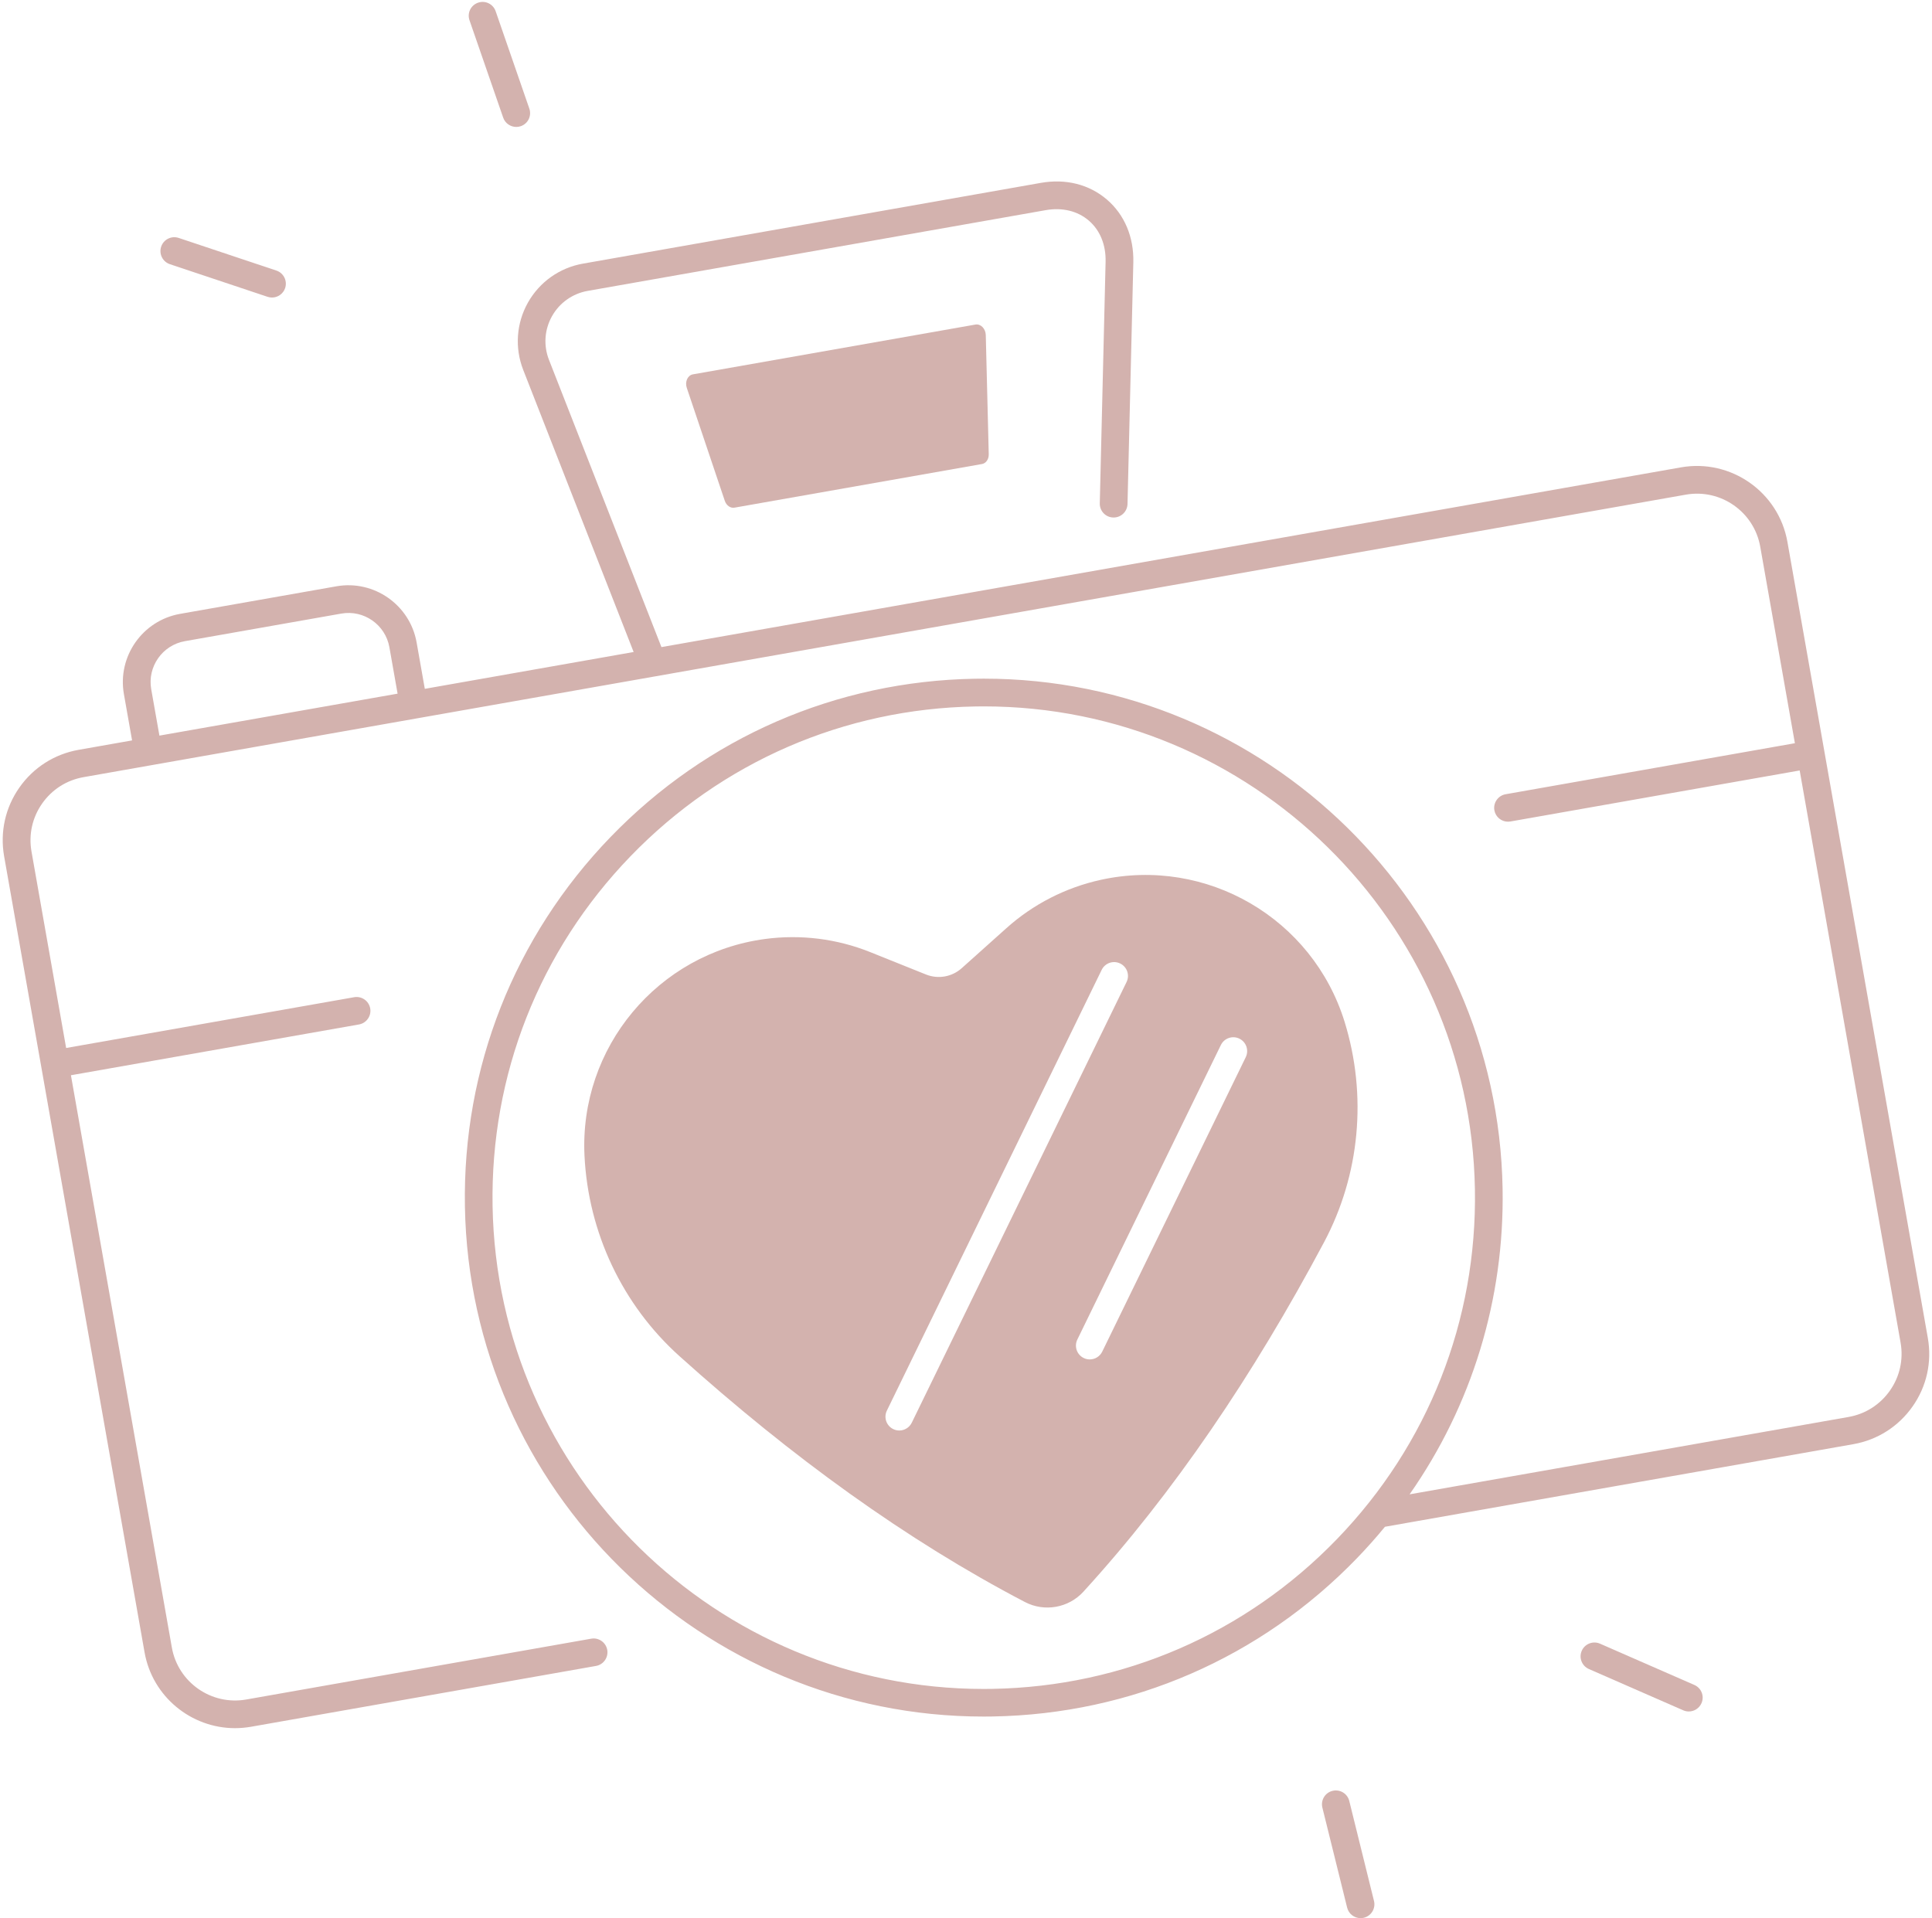 <?xml version="1.0" encoding="UTF-8" standalone="no"?><svg xmlns="http://www.w3.org/2000/svg" xmlns:xlink="http://www.w3.org/1999/xlink" fill="#d3b2ae" height="484.9" preserveAspectRatio="xMidYMid meet" version="1" viewBox="11.8 13.3 488.4 484.9" width="488.4" zoomAndPan="magnify"><g id="change1_1"><path d="M351.71,271.63c-8.09-26.17-34.89-41.78-61.65-35.9c-8.87,1.95-17.08,6.15-23.84,12.21l-11.31,10.13 c-2.46,2.2-5.96,2.82-9.02,1.59L231.79,254c-8.43-3.38-17.58-4.52-26.58-3.32h0c-27.15,3.63-47,27.46-45.65,54.82v0 c0.95,19.39,9.56,37.65,23.99,50.63c28.37,25.51,57.44,46.55,87.34,62.17c4.94,2.58,11.03,1.51,14.79-2.61 c22.75-24.91,42.87-54.62,60.81-88.3C355.61,310.28,357.44,290.18,351.71,271.63L351.71,271.63z M242.29,372.97 c-0.61,1.24-1.85,1.97-3.15,1.97c-0.51,0-1.04-0.11-1.53-0.35c-1.74-0.85-2.46-2.94-1.61-4.68l54.3-111.42 c0.85-1.74,2.94-2.46,4.68-1.61c1.74,0.85,2.46,2.94,1.61,4.68L242.29,372.97z M326.72,280.56L290.44,355 c-0.61,1.24-1.85,1.97-3.15,1.97c-0.51,0-1.04-0.11-1.53-0.35c-1.74-0.85-2.46-2.94-1.61-4.68l36.28-74.45 c0.85-1.74,2.94-2.46,4.68-1.61C326.84,276.72,327.57,278.82,326.72,280.56z"/><path d="M258.39,95.35l-71.43,12.59c-1.32,0.23-2.06,1.86-1.55,3.4l9.61,28.56c0.4,1.19,1.43,1.92,2.45,1.74l62.57-11.03 c1.02-0.18,1.74-1.22,1.71-2.47L261,98.01C260.96,96.39,259.71,95.11,258.39,95.35z"/><path d="M499.14,351.52l-35.49-201.23c-2.22-12.61-14.3-21.06-26.9-18.84l-257.74,45.44l-28.43-72.62 c-1.42-3.62-1.14-7.64,0.76-11.03c1.9-3.39,5.19-5.72,9.02-6.4l115.78-20.41c4.2-0.74,8.07,0.2,10.91,2.64 c2.84,2.44,4.34,6.13,4.24,10.39l-1.47,61.09c-0.05,1.93,1.48,3.54,3.42,3.58c0.03,0,0.06,0,0.09,0c1.89,0,3.45-1.51,3.5-3.42 l1.47-61.09c0.15-6.4-2.22-12.04-6.68-15.87c-4.46-3.83-10.39-5.33-16.69-4.22L159.16,79.95c-5.9,1.04-10.97,4.64-13.91,9.86 c-2.93,5.23-3.36,11.43-1.18,17.01l27.91,71.31l-52.79,9.31l-2.07-11.72c-1.68-9.5-10.78-15.87-20.27-14.2l-39.53,6.97 c-9.5,1.68-15.87,10.77-14.2,20.27l2.07,11.72l-13.51,2.38c-6.11,1.08-11.43,4.47-14.99,9.55s-4.92,11.24-3.85,17.35L48.34,431 c1.98,11.25,11.81,19.19,22.86,19.19c1.33,0,2.69-0.12,4.04-0.35l87.23-15.38c1.9-0.34,3.17-2.15,2.84-4.05 c-0.34-1.9-2.15-3.18-4.05-2.84l-87.23,15.38c-8.81,1.55-17.24-4.35-18.79-13.16L29.73,285.13l72.82-12.84 c1.9-0.34,3.17-2.15,2.84-4.05c-0.34-1.9-2.15-3.17-4.05-2.84l-72.82,12.84l-8.76-49.68c-0.75-4.27,0.2-8.57,2.69-12.12 c2.49-3.55,6.2-5.92,10.47-6.67l405.07-71.42c8.81-1.55,17.24,4.35,18.79,13.16l8.76,49.68l-73.13,12.9 c-1.9,0.34-3.17,2.15-2.84,4.05c0.3,1.7,1.78,2.89,3.44,2.89c0.2,0,0.41-0.02,0.61-0.05l73.13-12.9l25.51,144.65 c0.75,4.27-0.2,8.57-2.69,12.12s-6.2,5.92-10.47,6.67l-110.96,19.56c15.74-22.49,23.99-49.28,23.51-77.26 c-1.23-71.57-59.83-128.95-131.13-128.95c-0.76,0-1.52,0.01-2.28,0.02c-35.04,0.6-67.74,14.81-92.09,40.01 c-24.35,25.2-37.43,58.38-36.82,93.41c1.23,71.57,59.83,128.95,131.13,128.95c0.76,0,1.52-0.01,2.28-0.02 c35.04-0.6,67.74-14.81,92.09-40.01c2.48-2.57,4.84-5.22,7.08-7.95l118.4-20.88c6.11-1.08,11.43-4.47,14.99-9.55 C498.86,363.79,500.22,357.63,499.14,351.52z M52.1,199.27l-2.07-11.72c-1.01-5.7,2.82-11.16,8.52-12.16l39.53-6.97 c5.7-1.01,11.16,2.82,12.16,8.52l2.07,11.72L52.1,199.27z M349.79,402.38c-23.05,23.86-54.01,37.31-87.17,37.88 c-0.72,0.01-1.44,0.02-2.16,0.02c-67.49,0-122.97-54.32-124.14-122.07c-0.57-33.17,11.81-64.57,34.86-88.43 c23.05-23.86,54.01-37.31,87.17-37.88c0.72-0.01,1.44-0.02,2.16-0.02c67.49,0,122.98,54.32,124.14,122.07 C385.22,347.12,372.84,378.52,349.79,402.38z"/><path d="M440.13,439.27l-23.86-10.44c-1.77-0.77-3.83,0.03-4.61,1.8c-0.78,1.77,0.03,3.83,1.8,4.61l23.86,10.44 c0.46,0.2,0.93,0.29,1.4,0.29c1.35,0,2.63-0.78,3.21-2.1C442.71,442.11,441.9,440.04,440.13,439.27z"/><path d="M352.89,468.6c-0.46-1.88-2.36-3.02-4.24-2.56c-1.88,0.46-3.02,2.36-2.56,4.24l6.26,25.28c0.39,1.59,1.82,2.66,3.39,2.66 c0.28,0,0.56-0.03,0.84-0.1c1.88-0.46,3.02-2.36,2.56-4.24L352.89,468.6z"/><path d="M54.75,80.09l24.7,8.25c0.37,0.12,0.74,0.18,1.11,0.18c1.46,0,2.83-0.93,3.32-2.39c0.61-1.83-0.38-3.82-2.21-4.43 l-24.7-8.25c-1.84-0.61-3.82,0.38-4.43,2.21C51.93,77.5,52.92,79.48,54.75,80.09z"/><path d="M139,43.03c0.5,1.45,1.86,2.36,3.31,2.36c0.38,0,0.76-0.06,1.14-0.19c1.83-0.63,2.8-2.62,2.16-4.45l-8.51-24.61 c-0.63-1.83-2.62-2.8-4.45-2.16c-1.83,0.63-2.8,2.62-2.16,4.45L139,43.03z"/></g></svg>